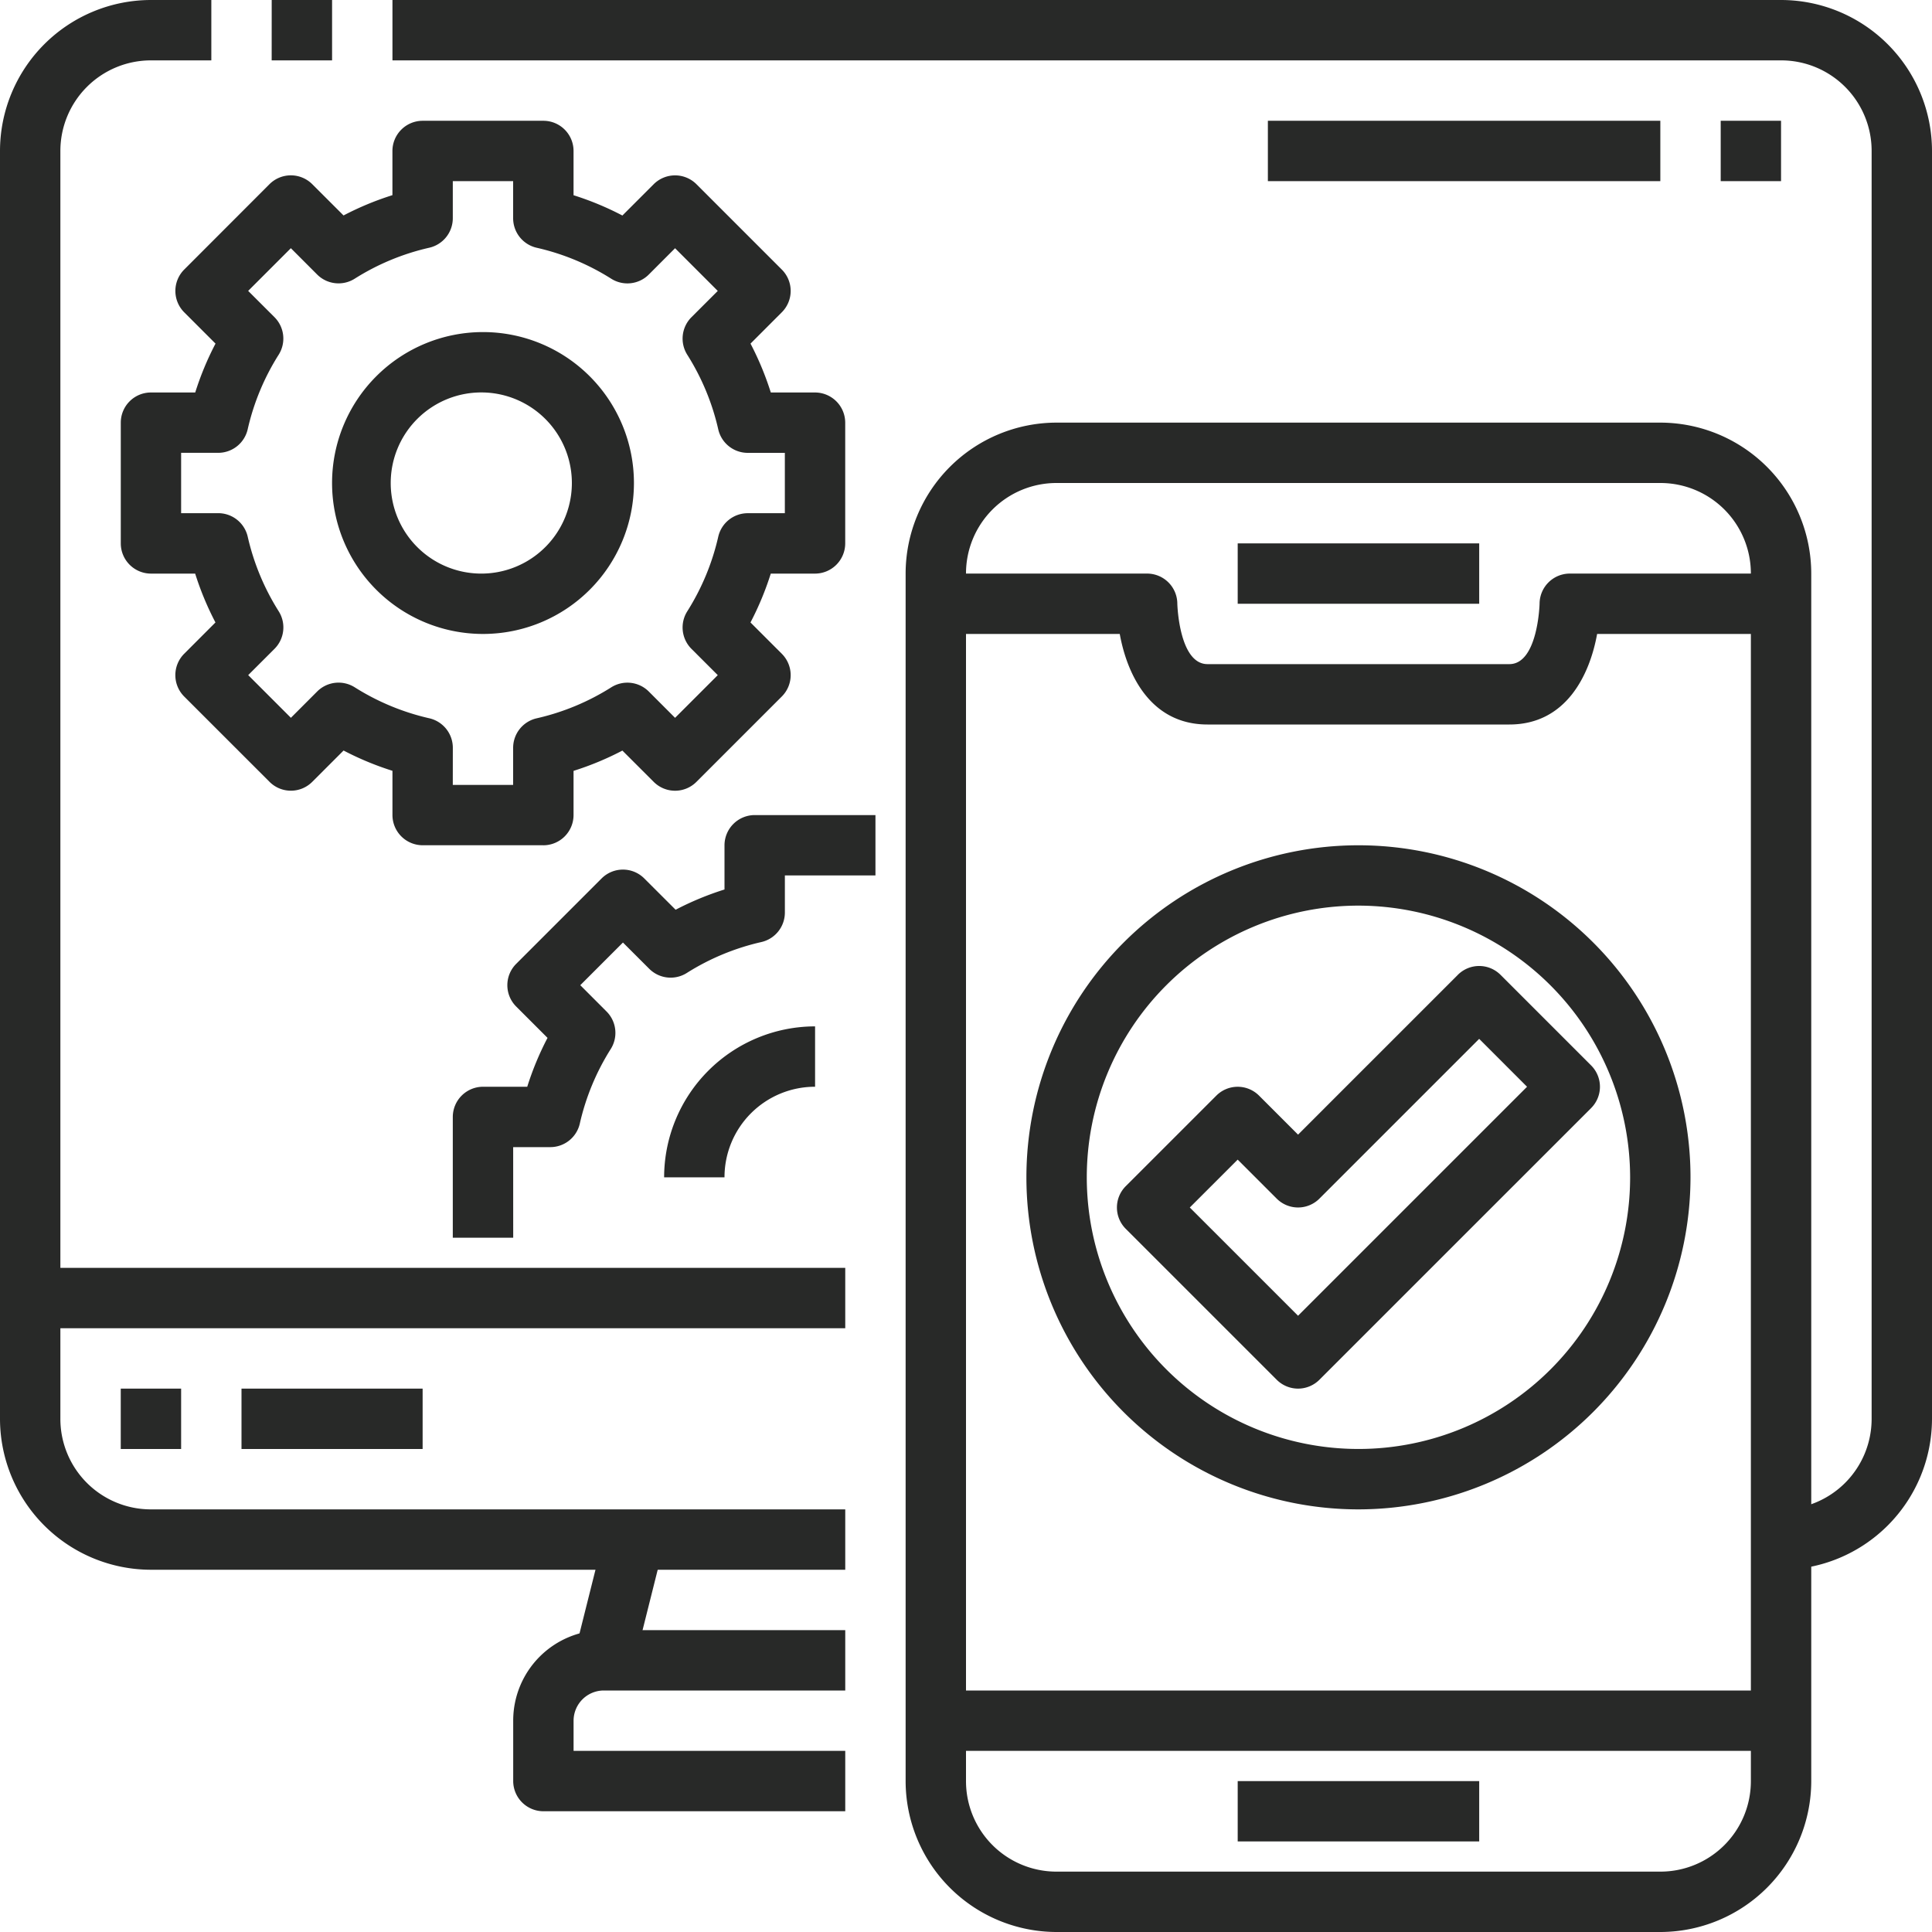 <svg xmlns="http://www.w3.org/2000/svg" width="60" height="60" fill="none"><g fill="#282928" clip-path="url(#a)"><path d="M26.25 48.75H4.688A4.693 4.693 0 0 1 0 44.063V4.688A4.693 4.693 0 0 1 4.688 0h1.875v1.875H4.688a2.813 2.813 0 0 0-2.813 2.813v39.375a2.81 2.81 0 0 0 2.813 2.812H26.25zM8.438 0h1.875v1.875H8.437zM55.313 48.75v-1.875a2.81 2.81 0 0 0 2.812-2.812V4.688a2.81 2.81 0 0 0-2.812-2.813H12.188V0h43.125A4.693 4.693 0 0 1 60 4.688v39.375a4.693 4.693 0 0 1-4.687 4.687"/><path d="m17.84 51.356.94-3.75 1.818.456-.94 3.75z"/><path d="M26.25 56.25h-9.375a.94.94 0 0 1-.937-.937v-1.876a2.81 2.81 0 0 1 2.812-2.812h7.5V52.5h-7.5a.94.94 0 0 0-.937.938v.937h8.437zM.938 39.375H26.25v1.875H.938zM3.75 43.125h1.875V45H3.75zM7.5 43.125h5.625V45H7.5zM51.563 60h-18.75a4.693 4.693 0 0 1-4.688-4.687v-37.5a4.693 4.693 0 0 1 4.688-4.688h18.75a4.693 4.693 0 0 1 4.687 4.688v37.5A4.693 4.693 0 0 1 51.563 60m-18.75-45A2.81 2.81 0 0 0 30 17.813v37.5a2.81 2.81 0 0 0 2.813 2.812h18.75a2.81 2.81 0 0 0 2.812-2.812v-37.5A2.81 2.81 0 0 0 51.563 15z"/><path d="M46.875 22.5H37.5c-1.757 0-2.493-1.53-2.725-2.812h-5.712v-1.875h6.562a.94.94 0 0 1 .938.937c0 .016.052 1.875.937 1.875h9.375c.885 0 .938-1.86.938-1.875a.94.94 0 0 1 .937-.937h6.563v1.875H49.6c-.232 1.282-.968 2.812-2.725 2.812"/><path d="M38.438 16.875h7.5v1.875h-7.5zM38.438 55.313h7.5v1.874h-7.5zM29.063 52.5h26.25v1.875h-26.25zM16.875 26.25h-3.75a.94.94 0 0 1-.937-.937v-1.375a9.3 9.3 0 0 1-1.518-.63l-.973.973a.937.937 0 0 1-1.326 0L5.719 21.63a.94.94 0 0 1 0-1.326l.972-.973a9.3 9.3 0 0 1-.63-1.517H4.689a.94.94 0 0 1-.938-.938v-3.75a.937.937 0 0 1 .938-.937h1.374a9.3 9.3 0 0 1 .63-1.518l-.973-.973a.94.94 0 0 1 0-1.326L8.37 5.719a.94.94 0 0 1 1.326 0l.973.972a9.3 9.3 0 0 1 1.518-.63V4.689a.94.94 0 0 1 .937-.938h3.75a.937.937 0 0 1 .938.938v1.374a9.3 9.3 0 0 1 1.517.63l.973-.973a.94.94 0 0 1 1.326 0l2.652 2.652a.937.937 0 0 1 0 1.326l-.972.973q.381.73.63 1.518h1.374a.94.94 0 0 1 .937.937v3.75a.94.94 0 0 1-.937.938h-1.375a9.3 9.3 0 0 1-.63 1.517l.973.973a.937.937 0 0 1 0 1.326l-2.652 2.652a.937.937 0 0 1-1.326 0l-.973-.972a9.3 9.3 0 0 1-1.517.63v1.374a.94.94 0 0 1-.938.937m-2.812-1.875h1.874v-1.153a.94.94 0 0 1 .73-.915 7.4 7.4 0 0 0 2.318-.963.94.94 0 0 1 1.164.13l.817.818 1.326-1.326-.818-.817a.94.94 0 0 1-.13-1.164c.45-.712.776-1.496.963-2.318a.94.94 0 0 1 .915-.73h1.153v-1.874h-1.153a.94.94 0 0 1-.915-.73 7.4 7.4 0 0 0-.963-2.318.94.94 0 0 1 .13-1.164l.818-.817-1.326-1.326-.817.818a.94.94 0 0 1-1.164.13 7.4 7.4 0 0 0-2.318-.963.94.94 0 0 1-.73-.915V5.625h-1.874v1.153a.94.94 0 0 1-.73.915 7.4 7.4 0 0 0-2.318.963.94.94 0 0 1-1.164-.13l-.817-.818-1.326 1.326.818.817a.94.94 0 0 1 .13 1.164 7.4 7.4 0 0 0-.963 2.318.94.94 0 0 1-.915.73H5.625v1.874h1.153a.94.94 0 0 1 .915.73c.187.822.513 1.606.963 2.318a.94.94 0 0 1-.13 1.164l-.818.817 1.326 1.326.817-.818a.94.94 0 0 1 1.164-.13c.712.45 1.496.776 2.318.963a.94.94 0 0 1 .73.915z"/><path d="M15 19.688a4.687 4.687 0 1 1 0-9.375 4.687 4.687 0 0 1 0 9.375m0-7.5a2.813 2.813 0 1 0 0 5.625 2.813 2.813 0 0 0 0-5.625M15.938 38.438h-1.876v-3.75A.94.94 0 0 1 15 33.75h1.374a9.3 9.3 0 0 1 .63-1.518l-.973-.973a.937.937 0 0 1 0-1.326l2.652-2.652a.937.937 0 0 1 1.326 0l.973.972a9.3 9.3 0 0 1 1.518-.629V26.25a.94.94 0 0 1 .938-.937h3.75v1.875h-2.813v1.153a.94.94 0 0 1-.73.915 7.4 7.4 0 0 0-2.318.962.94.94 0 0 1-1.163-.13l-.818-.817-1.325 1.325.817.818a.94.94 0 0 1 .13 1.163 7.4 7.4 0 0 0-.962 2.319.94.94 0 0 1-.915.729h-1.154zM22.5 36.563h-1.875a4.693 4.693 0 0 1 4.688-4.688v1.875a2.81 2.81 0 0 0-2.813 2.813M42.188 46.875A10.312 10.312 0 1 1 52.5 36.563a10.324 10.324 0 0 1-10.312 10.312m0-18.75a8.437 8.437 0 1 0 8.437 8.438 8.45 8.45 0 0 0-8.437-8.438"/><path d="M40.312 43.125a.94.94 0 0 1-.662-.275l-4.688-4.687a.937.937 0 0 1 0-1.326l2.813-2.812a.937.937 0 0 1 1.325 0l1.212 1.212 4.963-4.963a.937.937 0 0 1 1.325 0l2.813 2.813a.937.937 0 0 1 0 1.326l-8.438 8.437a.94.94 0 0 1-.663.275M36.95 37.5l3.362 3.362 7.112-7.112-1.487-1.487-4.962 4.962a.937.937 0 0 1-1.325 0l-1.213-1.212zM53.438 3.75h1.874v1.875h-1.874zM39.375 3.75h12.188v1.875H39.375z"/></g><defs><clipPath id="a"><path fill="#fff" d="M0 0h60v60H0z"/></clipPath></defs></svg>